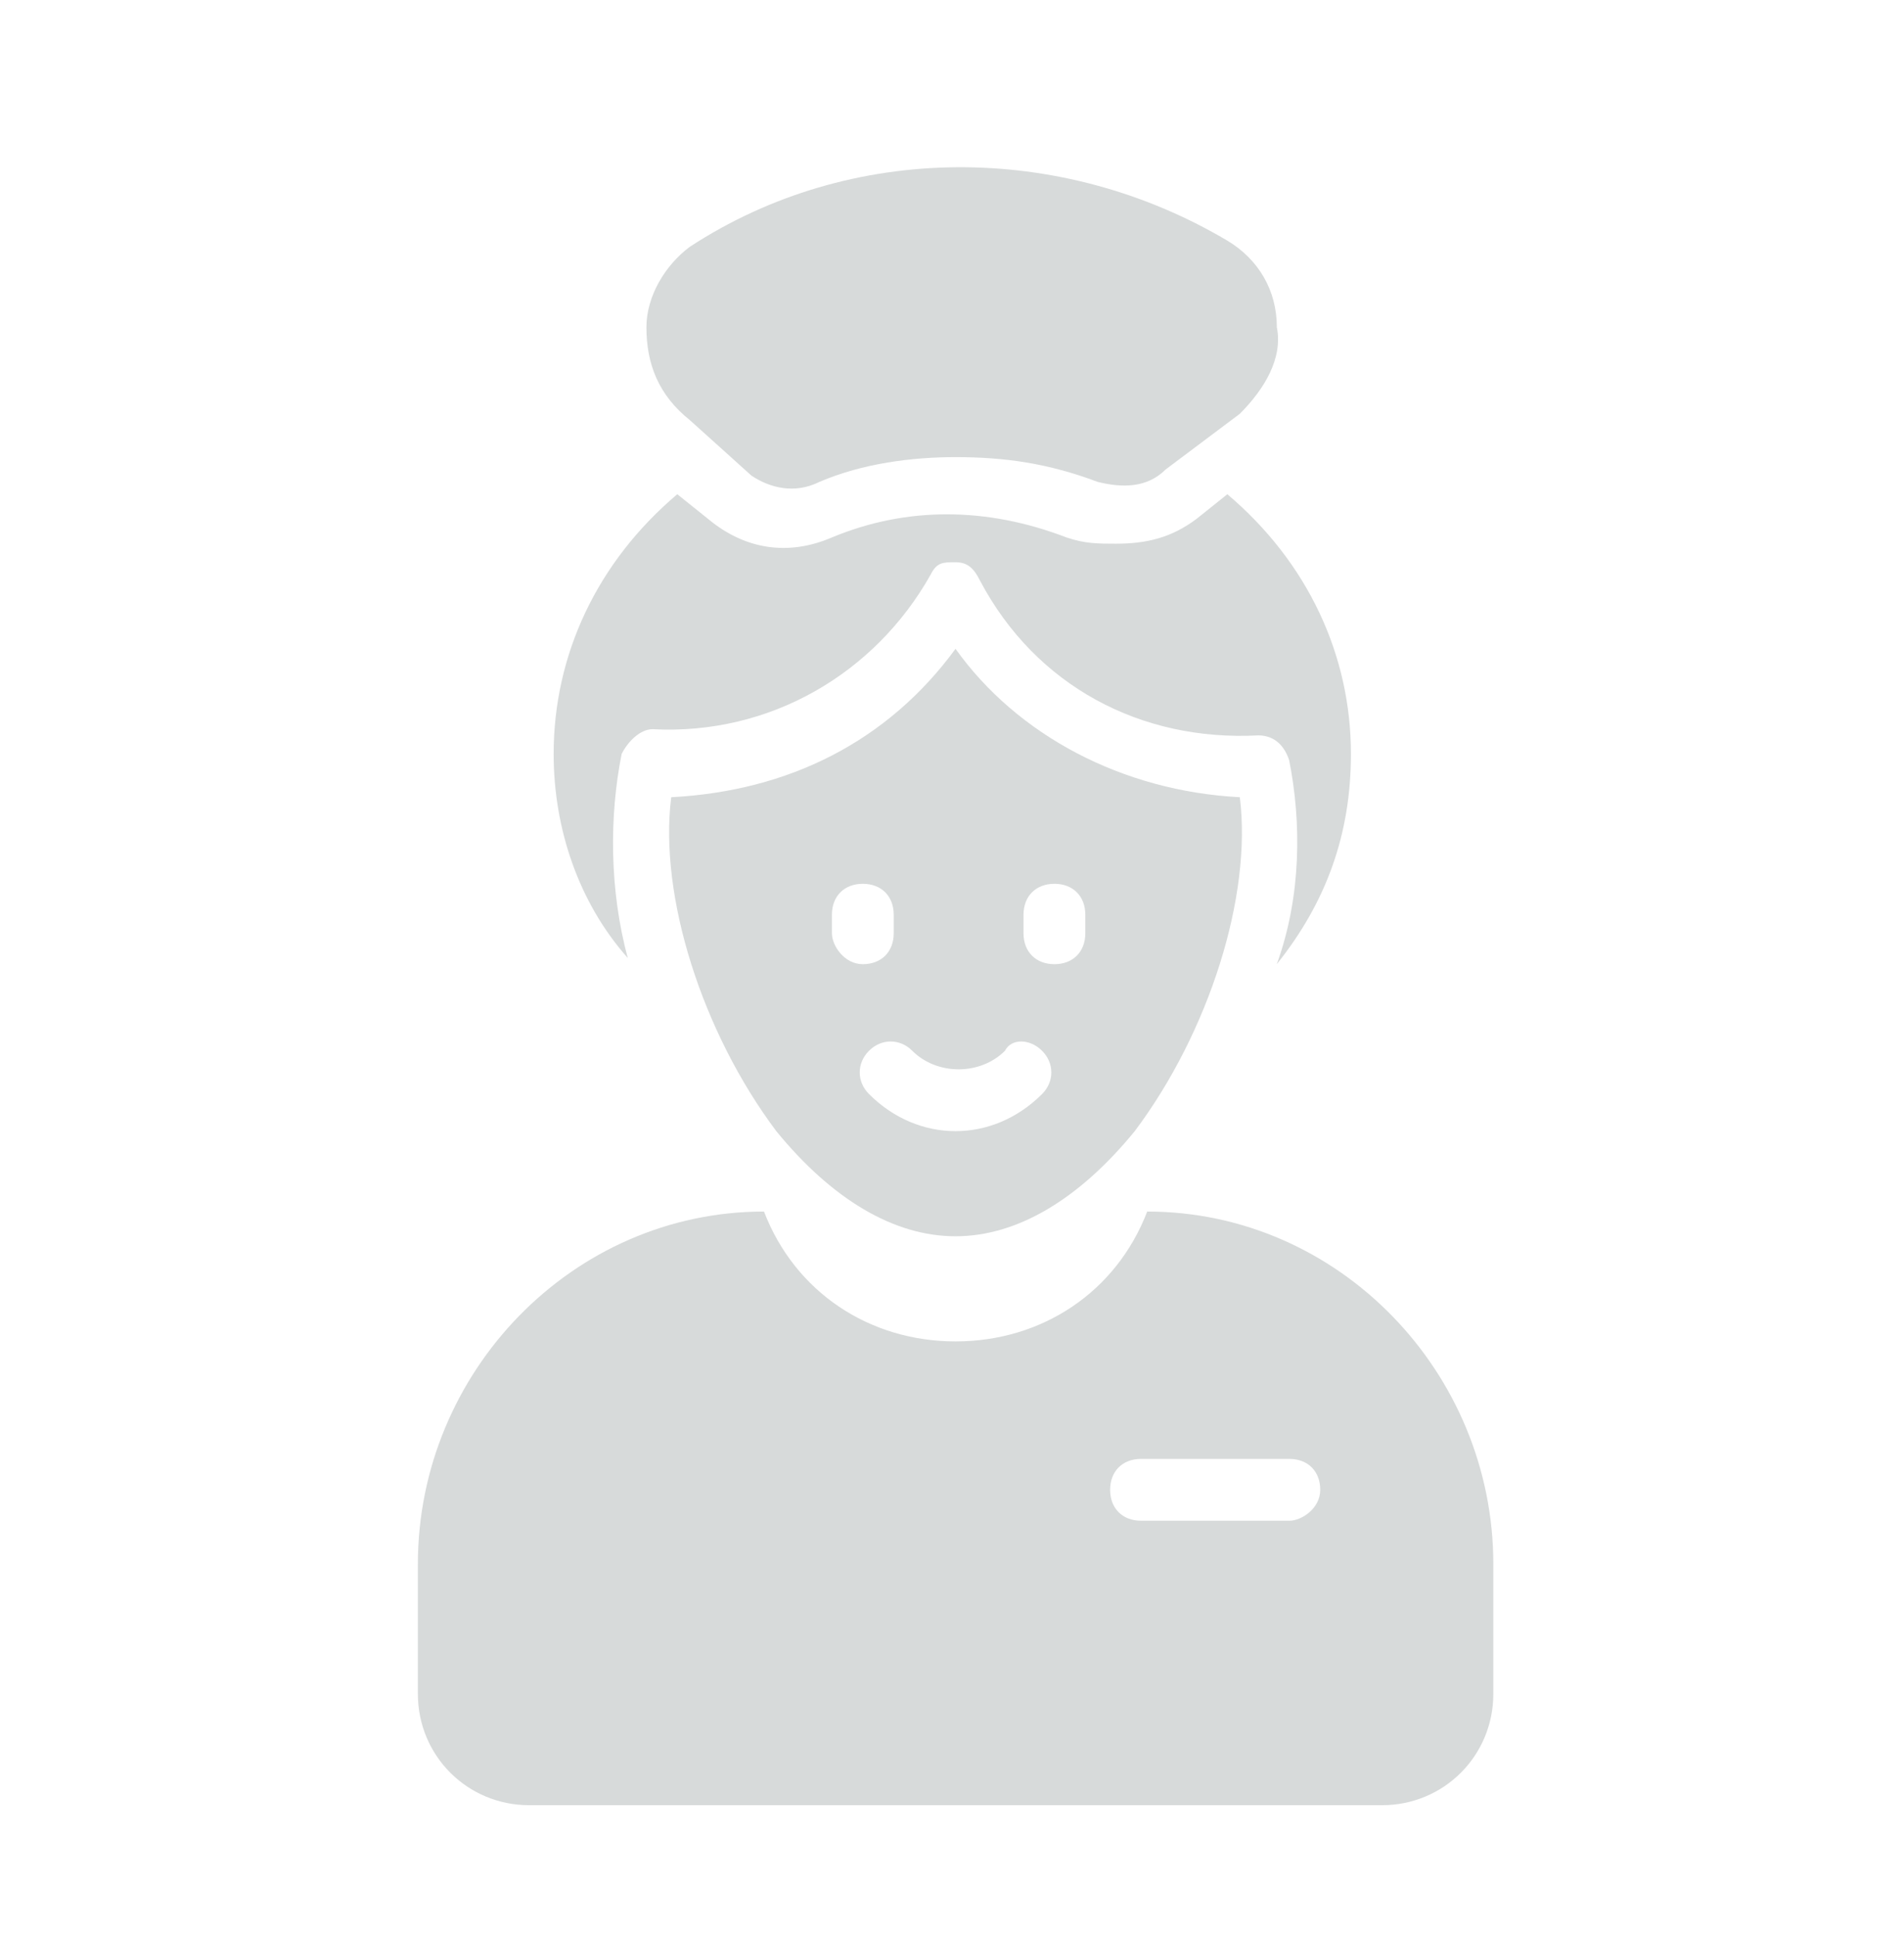 <svg width="59" height="60" viewBox="0 0 59 60" fill="none" xmlns="http://www.w3.org/2000/svg">
<path d="M19.263 23.351C19.454 22.968 19.838 22.584 20.221 22.584C23.86 22.776 27.115 20.861 28.839 17.796C29.03 17.413 29.222 17.413 29.605 17.413C29.988 17.413 30.18 17.605 30.371 17.988C32.095 21.244 35.351 22.968 38.99 22.776C39.373 22.776 39.756 22.968 39.947 23.542C40.33 25.457 40.33 27.756 39.564 29.862C41.096 27.947 41.862 25.84 41.862 23.351C41.862 20.286 40.522 17.413 38.032 15.307L37.074 16.073C36.308 16.647 35.542 16.839 34.585 16.839C34.01 16.839 33.627 16.839 33.053 16.647C30.563 15.69 28.073 15.69 25.775 16.647C24.434 17.222 23.093 17.03 21.944 16.073L20.987 15.307C18.497 17.413 17.156 20.286 17.156 23.351C17.156 25.649 17.922 27.947 19.454 29.671C18.88 27.564 18.88 25.266 19.263 23.351Z" fill="#D7DADA"/>
<path d="M23.287 14.732C23.862 15.115 24.628 15.307 25.394 14.924C26.735 14.349 28.267 14.158 29.607 14.158C31.139 14.158 32.48 14.349 34.012 14.924C34.778 15.115 35.544 15.115 36.119 14.541L38.417 12.817C39.183 12.051 39.758 11.093 39.566 10.136C39.566 8.986 38.992 8.029 38.034 7.454C32.863 4.39 26.351 4.39 21.372 7.646C20.606 8.22 20.031 9.178 20.031 10.136C20.031 11.285 20.414 12.242 21.372 13.008L23.287 14.732Z" fill="#D7DADA"/>
<path d="M32.291 32.544C32.674 32.927 32.674 33.501 32.291 33.884C31.524 34.65 30.567 35.033 29.609 35.033C28.652 35.033 27.694 34.65 26.928 33.884C26.545 33.501 26.545 32.927 26.928 32.544C27.311 32.16 27.886 32.16 28.269 32.544C29.035 33.31 30.375 33.31 31.141 32.544C31.333 32.16 31.907 32.16 32.291 32.544ZM31.716 28.33C31.716 27.756 32.099 27.372 32.674 27.372C33.248 27.372 33.631 27.756 33.631 28.33V28.905C33.631 29.479 33.248 29.862 32.674 29.862C32.099 29.862 31.716 29.479 31.716 28.905V28.33ZM25.779 28.905V28.33C25.779 27.756 26.162 27.372 26.736 27.372C27.311 27.372 27.694 27.756 27.694 28.33V28.905C27.694 29.479 27.311 29.862 26.736 29.862C26.162 29.862 25.779 29.288 25.779 28.905ZM29.609 20.095C27.503 22.968 24.438 24.5 20.799 24.691C20.416 27.756 21.757 31.969 24.055 35.033C25.779 37.14 27.694 38.289 29.609 38.289C31.524 38.289 33.44 37.14 35.163 35.033C37.462 31.969 38.802 27.756 38.419 24.691C34.78 24.5 31.524 22.776 29.609 20.095Z" fill="#D7DADA"/>
<path d="M39.954 47.099H35.357C34.783 47.099 34.4 46.716 34.4 46.142C34.4 45.567 34.783 45.184 35.357 45.184H39.954C40.528 45.184 40.911 45.567 40.911 46.142C40.911 46.716 40.337 47.099 39.954 47.099ZM35.549 37.523C34.591 40.013 32.293 41.545 29.611 41.545C26.93 41.545 24.632 40.013 23.674 37.523C17.737 37.523 12.949 42.503 12.949 48.44V52.462C12.949 54.377 14.481 55.909 16.397 55.909H42.827C44.742 55.909 46.274 54.377 46.274 52.462V48.44C46.274 42.503 41.486 37.523 35.549 37.523Z" fill="#D7DADA"/>
</svg>
